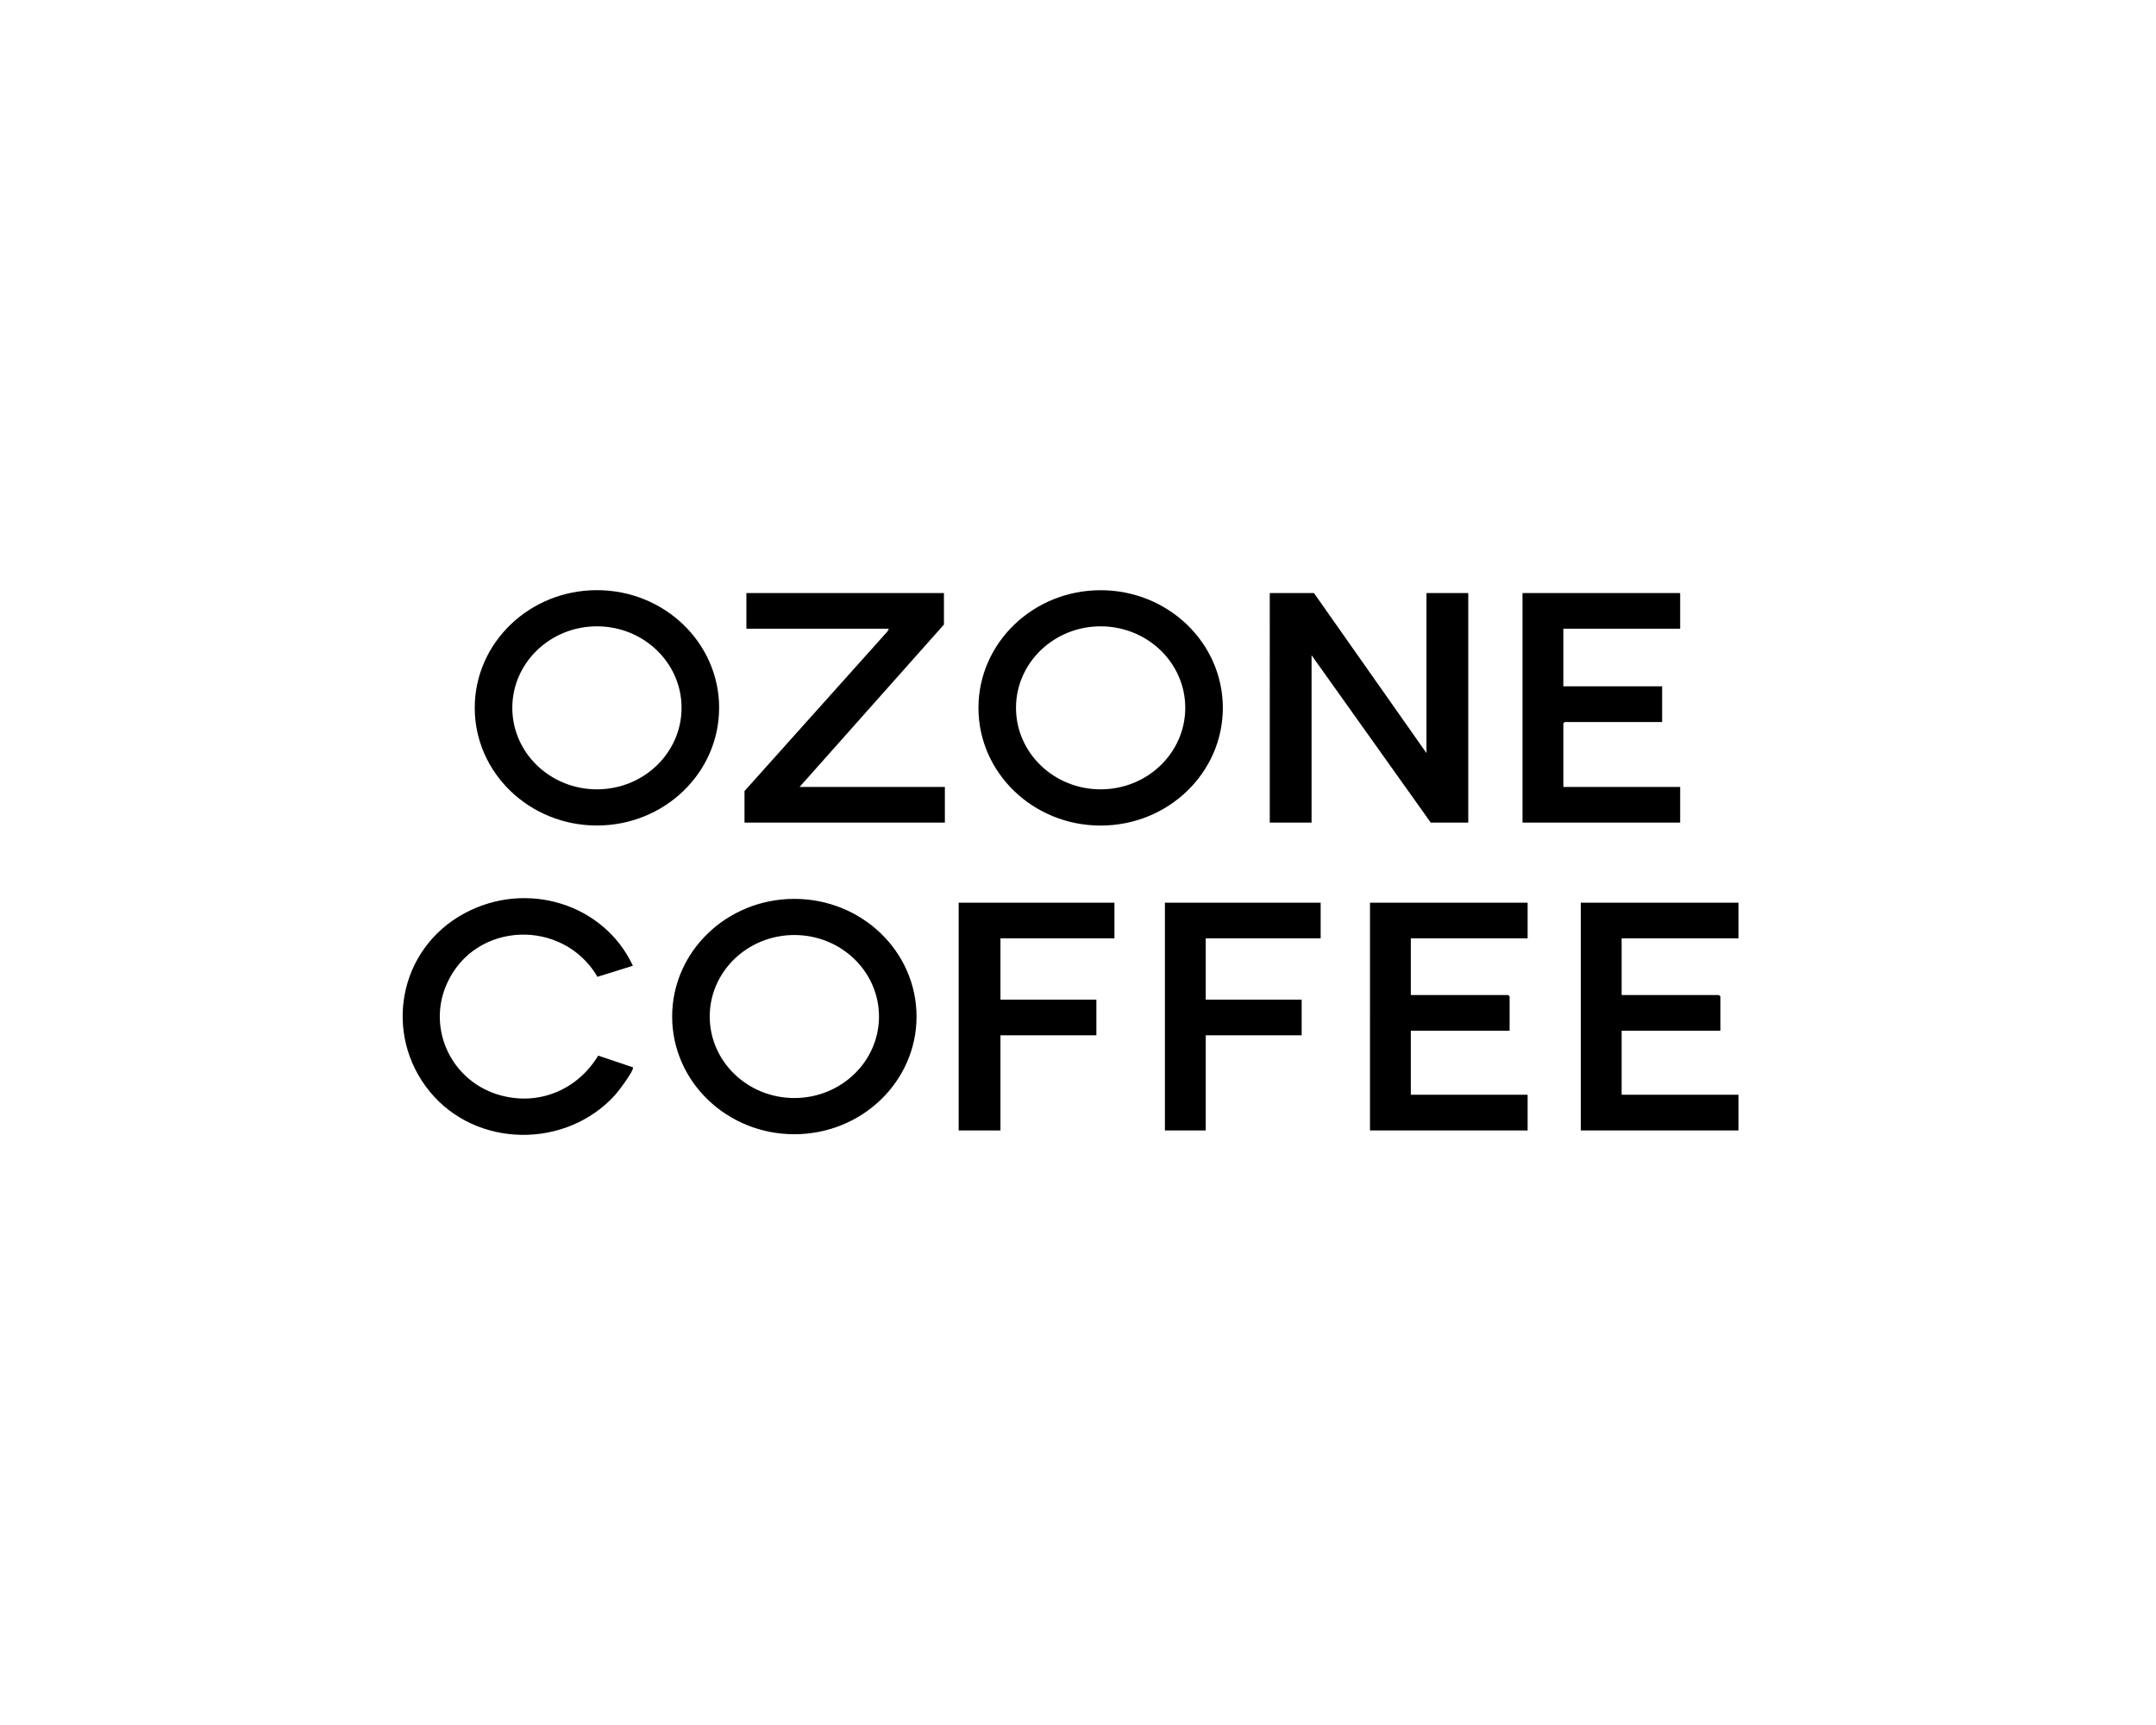 <svg xmlns="http://www.w3.org/2000/svg" width="200" height="160" fill="none"><path fill="#000" d="m121.887 55.007 10.44 14.846V55.007h3.876V76.3h-3.479l-11.057-15.525V76.3h-3.878V55.007h4.098ZM66.708 65.654c0 6.028-5.075 10.915-11.335 10.915-6.261 0-11.334-4.887-11.334-10.915s5.075-10.915 11.335-10.915c6.261 0 11.336 4.887 11.336 10.915h-.002Zm-3.483 0c0-4.175-3.515-7.56-7.85-7.56-4.337 0-7.851 3.385-7.851 7.56s3.514 7.56 7.85 7.56 7.85-3.385 7.85-7.56Zm50.211.005c0 6.028-5.074 10.915-11.335 10.915-6.26 0-11.335-4.887-11.335-10.915 0-6.029 5.076-10.915 11.335-10.915 6.259 0 11.335 4.886 11.335 10.915Zm-3.486-.005c0-4.175-3.515-7.56-7.851-7.56s-7.85 3.385-7.85 7.56 3.514 7.56 7.85 7.56 7.851-3.385 7.851-7.56ZM87.563 55.007v2.925l-13.39 15.06H87.65V76.3H69.063v-2.927l13.26-14.802.13-.255H69.239v-3.31h18.324Zm68.296 0v3.309h-10.837v5.344h9.164v3.308h-9.032l-.132.128v5.896h10.837V76.3h-14.625V55.007h14.625ZM85.022 94.29c0 6.028-5.075 10.914-11.335 10.914-6.26 0-11.335-4.886-11.335-10.914 0-6.029 5.074-10.917 11.335-10.917 6.26 0 11.335 4.886 11.335 10.915v.002Zm-3.483-.004c0-4.175-3.514-7.56-7.85-7.56s-7.851 3.385-7.851 7.56 3.515 7.56 7.85 7.56c4.337 0 7.851-3.385 7.851-7.56Zm60.171-10.558v3.308h-10.836v5.26h9.031l.133.127v3.18h-9.164v5.939h10.836v3.309h-14.624V83.728h14.624Zm19.557 0v3.308H150.43v5.26h9.03l.132.127v3.18h-9.162v5.939h10.837v3.309h-14.626V83.728h14.626ZM58.711 89.577l-3.287 1.025c-3.197-5.455-11.413-5.191-13.997.7-1.83 4.17.474 9.064 5.018 10.298 3.66.994 7.185-.601 9.046-3.688l3.217 1.085c.172.232-1.354 2.24-1.627 2.543-4.542 5.043-12.908 4.982-17.222-.299-4.336-5.309-2.92-13.237 3.255-16.543 5.752-3.081 12.911-.87 15.596 4.879h.001Zm44.668-5.849v3.308H92.807v5.683h8.898v3.309h-8.898v8.823H88.93V83.728h14.449Zm19.131 0v3.308h-10.66v5.683h8.898v3.309h-8.898v8.823h-3.788V83.728h14.448Z"/></svg>